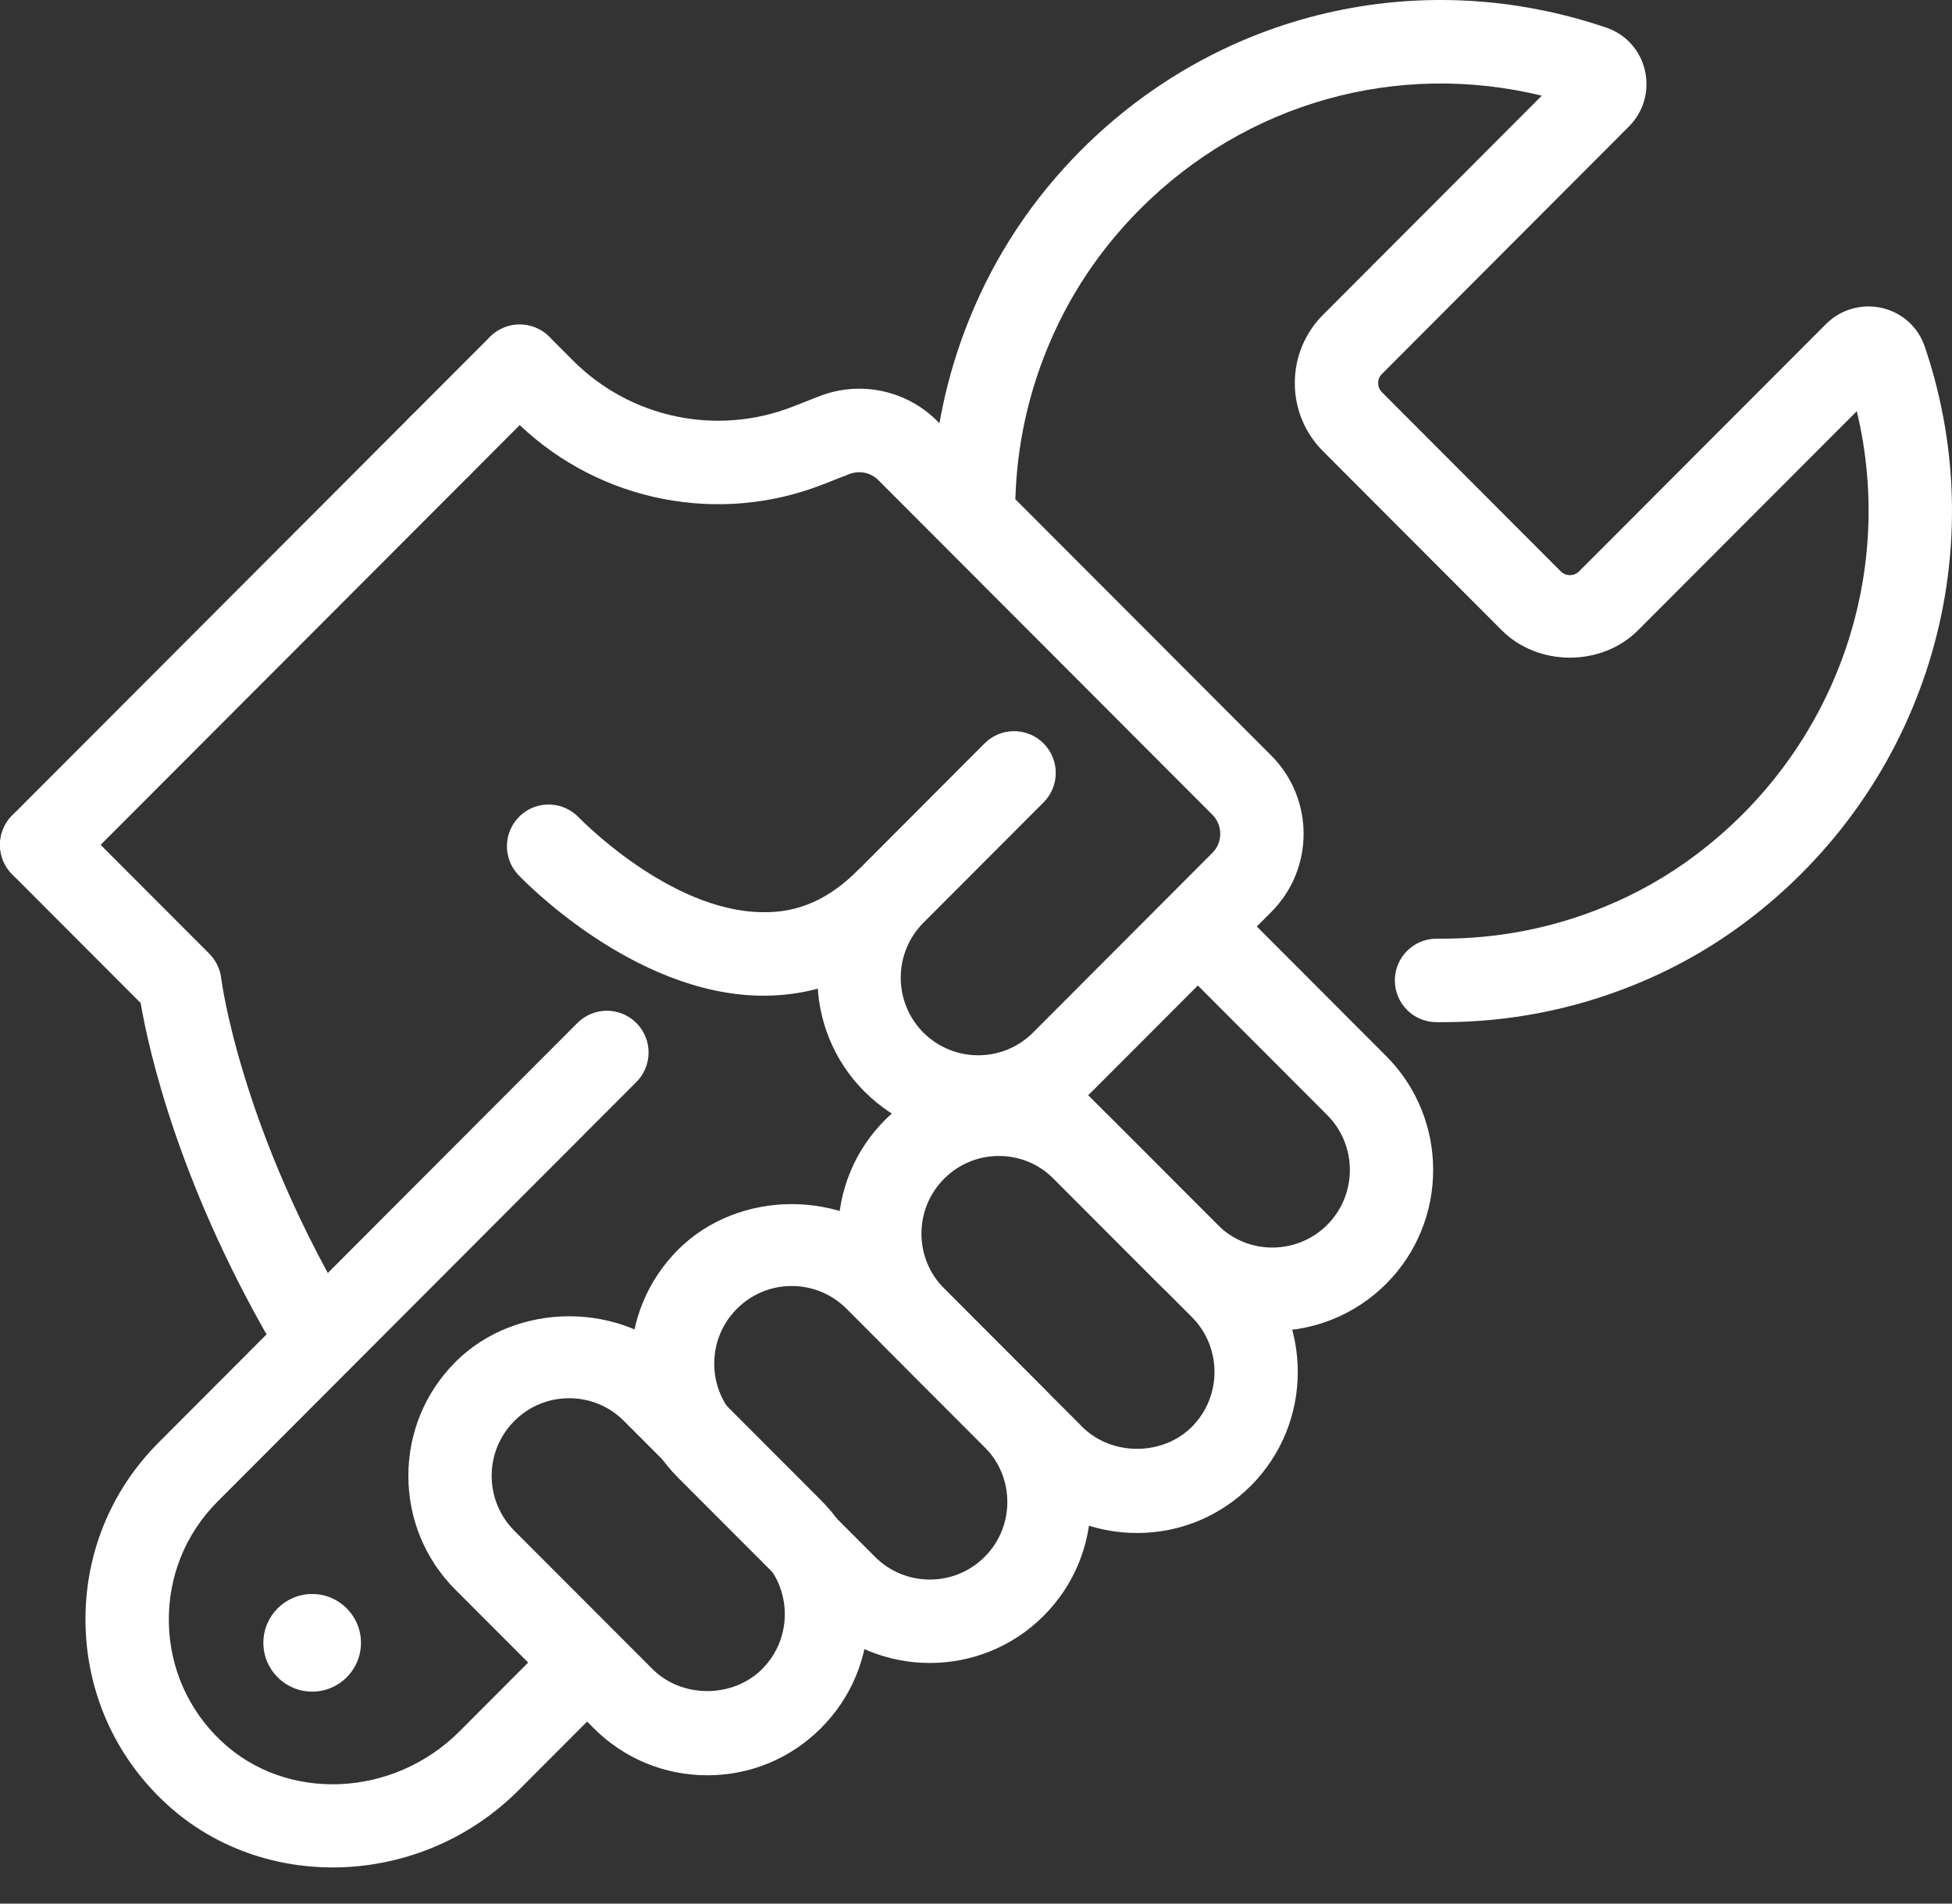 <?xml version="1.0" encoding="UTF-8"?>
<svg width="40px" height="39px" viewBox="0 0 40 39" version="1.1" xmlns="http://www.w3.org/2000/svg" xmlns:xlink="http://www.w3.org/1999/xlink">
    <rect x="0" y="0" width="40" height="39" fill="#333333" stroke="none"/>
    <title>ic-servicios</title>
    <g id="Registro-y-login" stroke="none" stroke-width="1" fill="none" fill-rule="evenodd">
        <g id="Crear-cuenta" transform="translate(-736, -942)" fill="#FFFFFF" fill-rule="nonzero">
            <g id="ic-servicios" transform="translate(736, 942)">
                <path d="M6.816,38.259 C5.561,38.259 4.318,37.814 3.365,36.915 C2.346,35.955 1.774,34.655 1.752,33.256 C1.731,31.856 2.264,30.541 3.252,29.552 L11.832,20.958 C12.166,20.624 12.706,20.624 13.04,20.958 C13.374,21.292 13.374,21.833 13.04,22.168 L4.46,30.761 C3.801,31.421 3.446,32.298 3.46,33.232 C3.474,34.164 3.856,35.031 4.535,35.671 C5.864,36.925 8.054,36.834 9.416,35.471 L11.319,33.565 C11.653,33.231 12.193,33.231 12.527,33.565 C12.861,33.899 12.861,34.439 12.527,34.774 L10.624,36.68 C9.576,37.729 8.187,38.259 6.816,38.259 L6.816,38.259 Z M29.549,20.942 C29.508,20.942 29.467,20.941 29.427,20.941 C28.955,20.936 28.578,20.549 28.583,20.077 C28.588,19.607 28.97,19.231 29.437,19.231 C29.487,19.231 29.512,19.231 29.549,19.231 C30.699,19.231 31.812,19.014 32.858,18.586 C33.535,18.312 34.169,17.952 34.745,17.519 C37.592,15.383 38.862,11.809 38.049,8.424 L33.565,12.914 C32.82,13.66 31.521,13.66 30.775,12.914 L27.111,9.244 C26.738,8.871 26.533,8.375 26.533,7.848 C26.533,7.32 26.738,6.824 27.111,6.45 L31.594,1.96 C28.634,1.24 25.545,2.098 23.363,4.283 C22.533,5.115 21.889,6.083 21.452,7.162 C21.058,8.13 20.842,9.147 20.808,10.187 C20.792,10.659 20.391,11.048 19.926,11.014 C19.455,10.998 19.085,10.603 19.101,10.131 C19.142,8.888 19.401,7.672 19.871,6.518 C20.394,5.229 21.163,4.069 22.156,3.074 C24.993,0.232 29.118,-0.728 32.918,0.567 C33.316,0.702 33.611,1.03 33.707,1.442 C33.804,1.86 33.681,2.291 33.378,2.593 L28.319,7.661 C28.254,7.725 28.241,7.798 28.241,7.849 C28.241,7.899 28.254,7.972 28.319,8.036 L31.983,11.706 C32.086,11.809 32.255,11.809 32.358,11.706 L37.419,6.638 C37.722,6.336 38.153,6.215 38.568,6.31 C38.98,6.406 39.307,6.702 39.442,7.101 C40.904,11.407 39.429,16.144 35.771,18.889 C35.077,19.411 34.314,19.842 33.503,20.171 C32.251,20.682 30.921,20.942 29.549,20.942 L29.549,20.942 Z" id="XMLID_20_"></path>
                <circle id="XMLID_2094_" cx="6.397" cy="33.657" r="1"></circle>
                <path d="M0.855,18.164 C0.636,18.164 0.417,18.08 0.251,17.913 C-0.083,17.579 -0.083,17.039 0.251,16.704 L8.413,8.531 C8.747,8.197 9.287,8.197 9.62,8.531 C9.954,8.865 9.954,9.406 9.62,9.741 L1.459,17.913 C1.292,18.08 1.073,18.164 0.855,18.164 Z" id="XMLID_17_"></path>
                <path d="M20.044,23.328 C19.201,23.328 18.357,23.006 17.714,22.363 C16.429,21.077 16.429,18.983 17.714,17.696 L20.176,15.23 C20.51,14.896 21.05,14.896 21.384,15.23 C21.718,15.564 21.718,16.105 21.384,16.439 L18.922,18.905 C18.303,19.525 18.303,20.534 18.922,21.155 C19.542,21.775 20.549,21.775 21.168,21.155 L24.844,17.473 C25.059,17.258 25.059,16.907 24.844,16.692 L17.997,9.835 C17.843,9.681 17.611,9.633 17.405,9.712 L16.872,9.921 C14.734,10.761 12.31,10.283 10.65,8.709 L9.62,9.741 C9.287,10.075 8.747,10.075 8.413,9.741 C8.079,9.407 8.079,8.866 8.413,8.531 L10.045,6.897 C10.379,6.563 10.919,6.563 11.253,6.897 L11.742,7.387 C12.924,8.571 14.693,8.94 16.25,8.329 L16.783,8.12 C17.619,7.792 18.57,7.989 19.206,8.626 L26.053,15.482 C26.933,16.365 26.933,17.8 26.053,18.682 L22.376,22.363 C21.733,23.006 20.888,23.328 20.044,23.328 L20.044,23.328 Z" id="XMLID_16_"></path>
                <path d="M6.532,28.328 C6.243,28.328 5.961,28.181 5.8,27.915 C3.673,24.391 3.041,21.479 2.882,20.549 L0.25,17.913 C-0.083,17.579 -0.083,17.039 0.25,16.704 C0.584,16.37 1.124,16.37 1.458,16.704 L4.288,19.538 C4.424,19.675 4.511,19.853 4.533,20.044 C4.536,20.073 4.931,23.17 7.261,27.03 C7.506,27.435 7.375,27.961 6.972,28.204 C6.834,28.288 6.682,28.328 6.532,28.328 L6.532,28.328 Z" id="XMLID_15_"></path>
                <path d="M26.073,27.268 C25.229,27.268 24.385,26.946 23.743,26.303 L20.524,23.079 C20.19,22.745 20.19,22.204 20.524,21.87 C20.858,21.536 21.398,21.536 21.732,21.87 L24.951,25.094 C25.57,25.715 26.578,25.713 27.197,25.094 C27.816,24.473 27.816,23.464 27.197,22.845 L24.202,19.846 C23.868,19.512 23.868,18.971 24.202,18.637 C24.536,18.303 25.076,18.303 25.41,18.637 L28.405,21.636 C29.689,22.922 29.689,25.016 28.405,26.302 C27.76,26.946 26.917,27.268 26.073,27.268 Z" id="XMLID_14_"></path>
                <path d="M23.3,31.407 C22.419,31.407 21.592,31.064 20.97,30.441 L18.14,27.607 C17.517,26.983 17.175,26.155 17.175,25.273 C17.175,24.392 17.517,23.563 18.14,22.94 C19.385,21.691 21.556,21.693 22.8,22.94 L25.631,25.774 C26.915,27.062 26.915,29.154 25.631,30.441 C25.007,31.064 24.18,31.407 23.3,31.407 L23.3,31.407 Z M20.469,23.683 C20.045,23.683 19.647,23.848 19.347,24.149 C19.047,24.449 18.882,24.849 18.882,25.273 C18.882,25.698 19.047,26.097 19.347,26.398 L22.177,29.232 C22.778,29.834 23.823,29.832 24.423,29.232 C25.042,28.612 25.042,27.603 24.423,26.983 L21.592,24.15 C21.291,23.848 20.893,23.683 20.469,23.683 Z" id="XMLID_11_"></path>
                <path d="M19.054,34.07 C18.21,34.07 17.366,33.748 16.724,33.106 L13.893,30.272 C13.271,29.648 12.928,28.82 12.928,27.938 C12.928,27.057 13.271,26.228 13.893,25.605 C15.138,24.357 17.31,24.357 18.554,25.605 L21.384,28.439 C22.007,29.061 22.35,29.89 22.35,30.772 C22.35,31.653 22.008,32.482 21.384,33.106 C20.742,33.748 19.898,34.07 19.054,34.07 Z M16.224,26.347 C15.799,26.347 15.401,26.512 15.101,26.813 C14.801,27.114 14.636,27.513 14.636,27.937 C14.636,28.362 14.801,28.761 15.101,29.062 L17.931,31.896 C18.55,32.516 19.558,32.516 20.177,31.896 C20.477,31.595 20.642,31.196 20.642,30.771 C20.642,30.347 20.477,29.947 20.177,29.647 L17.347,26.813 C17.046,26.513 16.648,26.347 16.224,26.347 L16.224,26.347 Z" id="XMLID_8_"></path>
                <path d="M14.494,36.371 C13.614,36.371 12.786,36.027 12.164,35.404 L9.333,32.57 C8.711,31.947 8.368,31.118 8.368,30.236 C8.368,29.355 8.711,28.526 9.333,27.903 C10.579,26.655 12.75,26.655 13.994,27.903 L16.824,30.737 C17.447,31.36 17.79,32.189 17.79,33.071 C17.79,33.953 17.447,34.781 16.824,35.404 C16.202,36.028 15.374,36.371 14.494,36.371 Z M11.663,28.646 C11.239,28.646 10.84,28.811 10.54,29.112 C10.24,29.413 10.075,29.812 10.075,30.236 C10.075,30.661 10.24,31.06 10.54,31.361 L13.371,34.195 C13.971,34.796 15.016,34.796 15.617,34.195 C15.917,33.894 16.082,33.495 16.082,33.071 C16.082,32.646 15.917,32.247 15.617,31.946 L12.786,29.112 C12.486,28.811 12.087,28.646 11.663,28.646 Z" id="XMLID_5_"></path>
                <path d="M15.648,20.399 C15.628,20.399 15.609,20.399 15.589,20.399 C12.967,20.365 10.717,18.025 10.622,17.925 C10.298,17.584 10.312,17.044 10.653,16.718 C10.994,16.393 11.533,16.406 11.859,16.746 C11.878,16.765 13.718,18.667 15.616,18.688 C16.369,18.706 16.996,18.414 17.583,17.825 C17.917,17.492 18.457,17.492 18.79,17.825 C19.124,18.159 19.124,18.701 18.79,19.035 C17.888,19.941 16.83,20.399 15.648,20.399 L15.648,20.399 Z" id="XMLID_4_"></path>
                <path d="M10.649,8.355 C10.427,8.355 10.205,8.269 10.043,8.107 C9.889,7.944 9.795,7.73 9.795,7.5 C9.795,7.278 9.889,7.056 10.043,6.902 C10.367,6.576 10.939,6.576 11.255,6.902 C11.409,7.056 11.503,7.278 11.503,7.5 C11.503,7.731 11.409,7.944 11.255,8.107 C11.093,8.269 10.871,8.355 10.649,8.355 Z" id="XMLID_3_"></path>
            </g>
        </g>
    </g>
</svg>